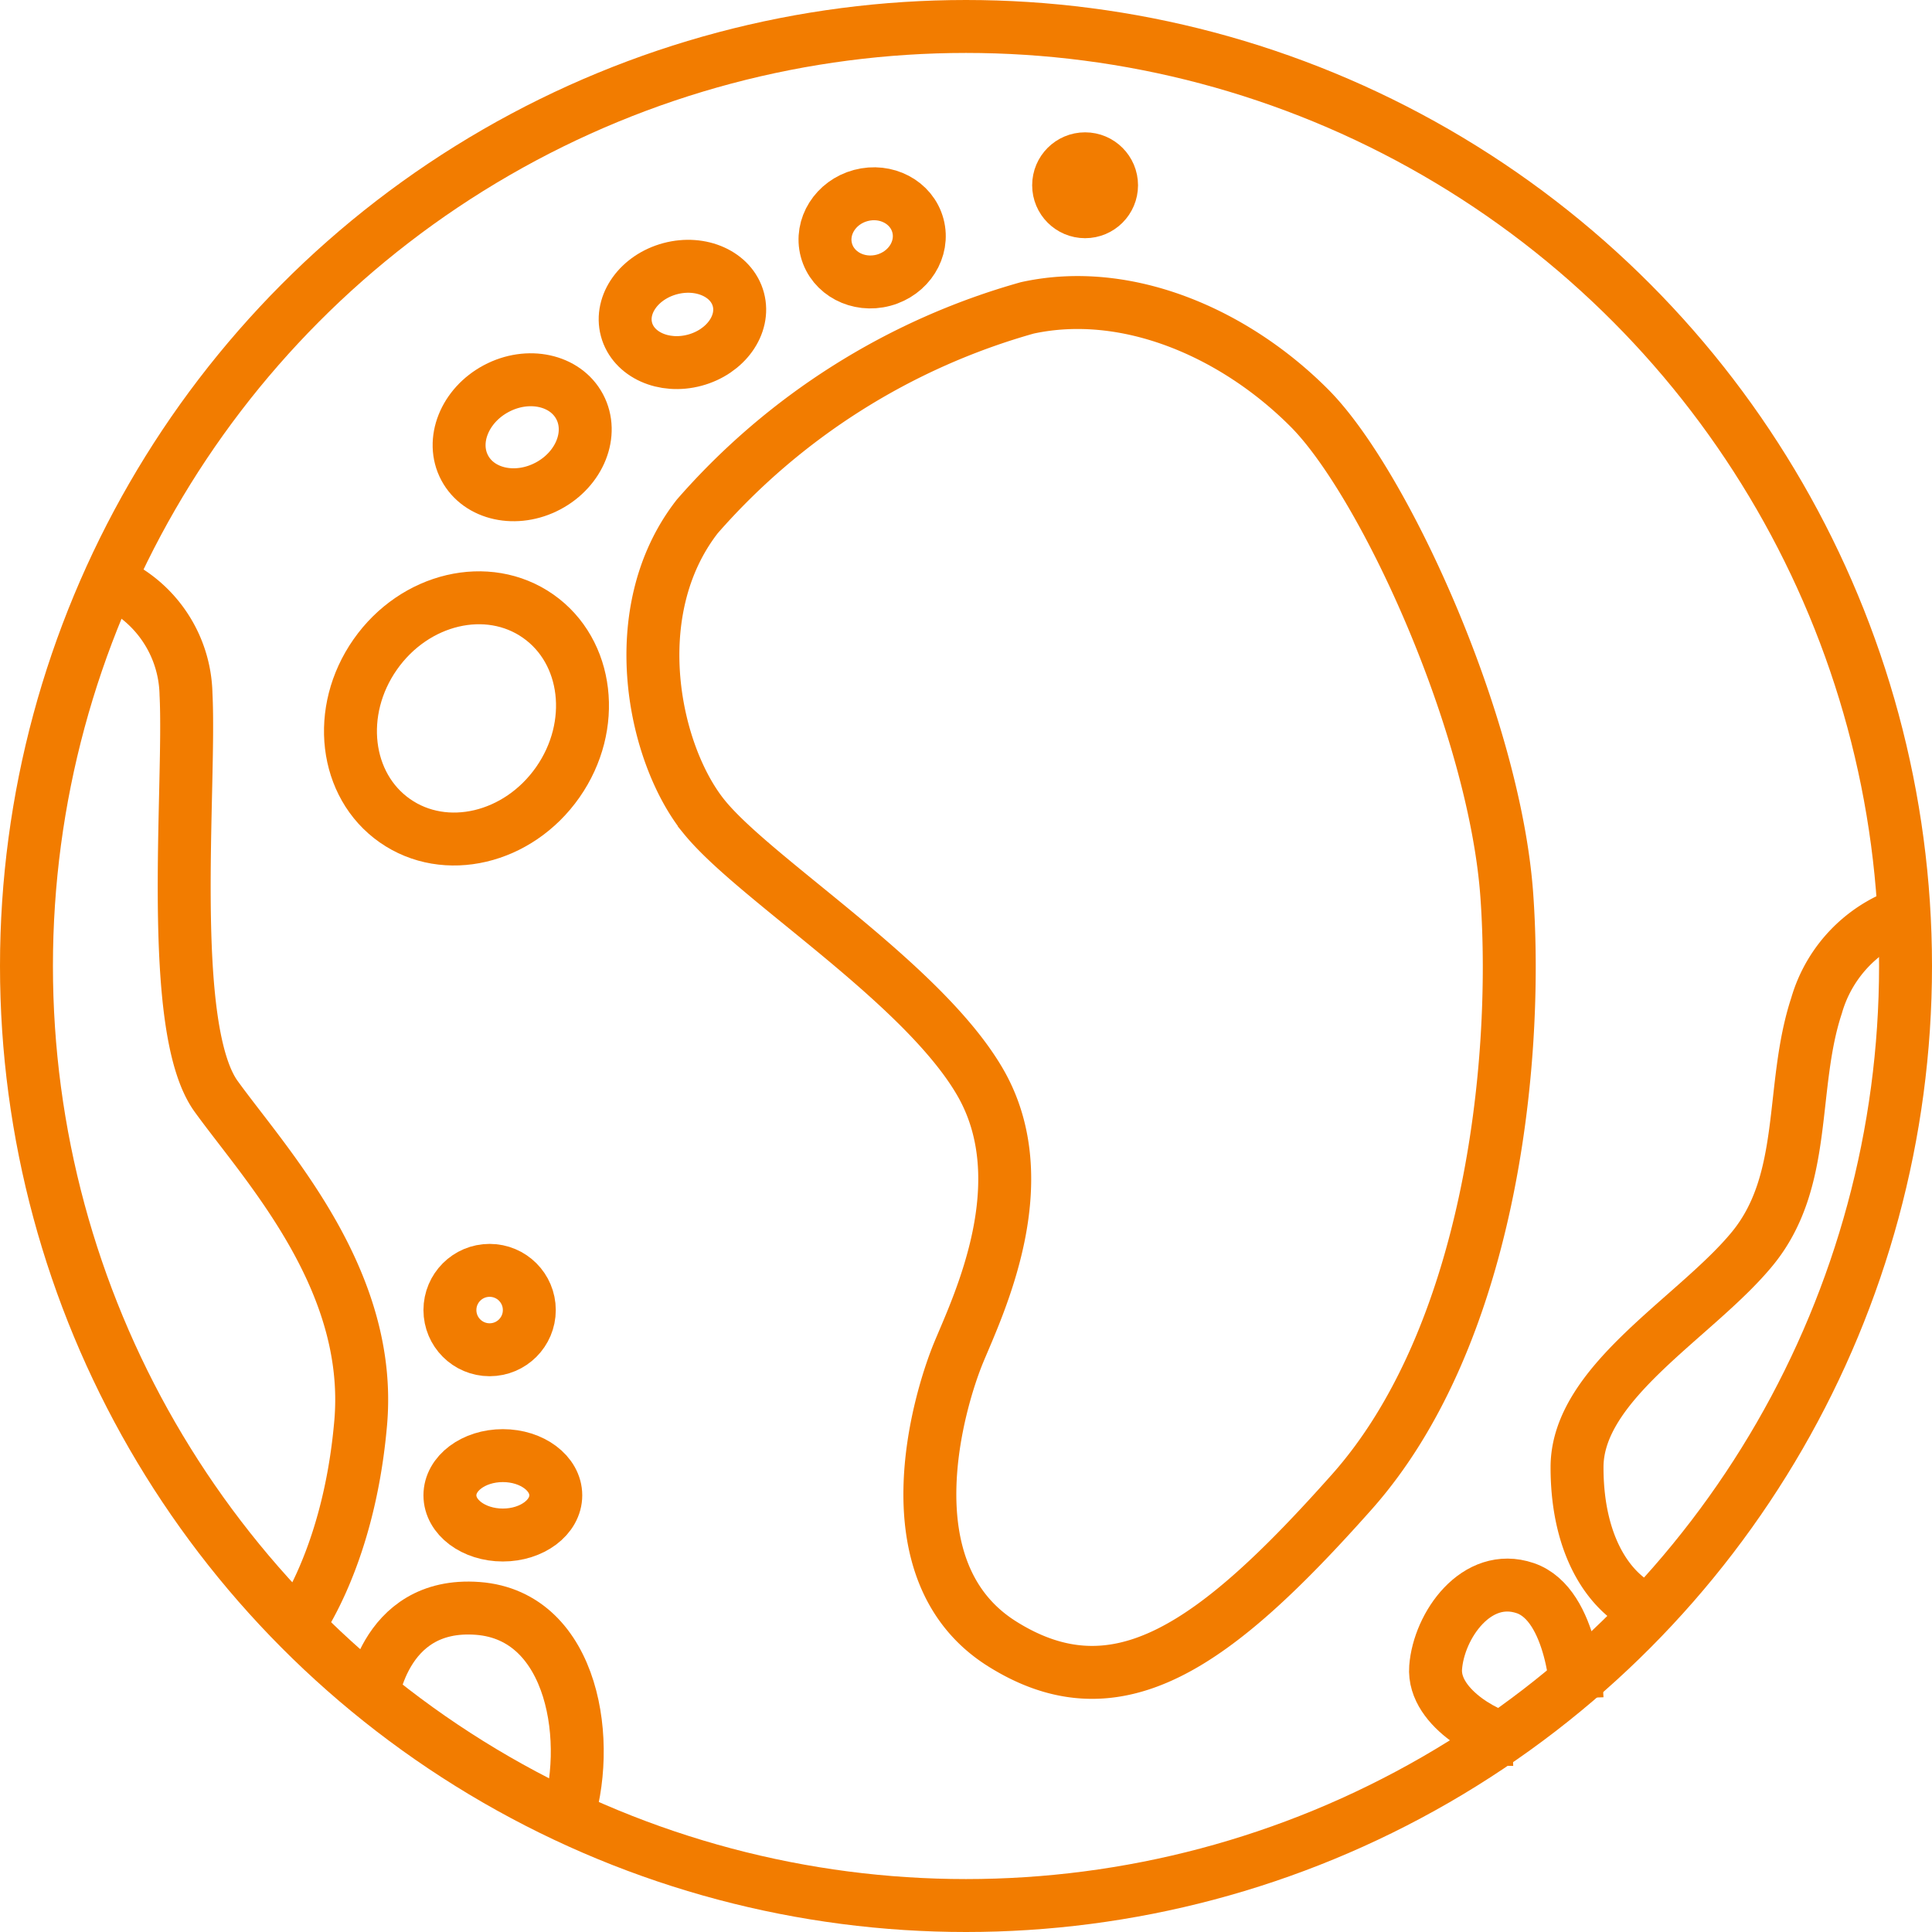 <?xml version="1.0" encoding="UTF-8"?>
<svg xmlns="http://www.w3.org/2000/svg" width="73" height="73">
  <g fill="none" stroke="#f27c00" stroke-width="2" data-name="Group 4513">
    <g data-name="Ellipse 12">
      <circle cx="36.5" cy="36.5" r="36.5" stroke="none"></circle>
      <circle cx="36.5" cy="36.5" r="35.5"></circle>
    </g>
    <path d="M26.611 30.87c-1.922-2.364-3.065-7.765-.264-11.358a25.852 25.852 0 0 1 12.469-7.879c3.778-.825 7.851.963 10.665 3.791s7 11.966 7.455 18.432-.687 16.7-5.86 22.518-8.867 8.468-13.213 5.738-2.38-9.23-1.633-11.027 2.981-6.434.806-10.193-8.504-7.658-10.425-10.022Z" data-name="Path 535"></path>
    <g data-name="Ellipse 13" transform="translate(39 5)">
      <circle cx="2" cy="2" r="2" stroke="none"></circle>
      <circle cx="2" cy="2" r="1"></circle>
    </g>
    <g data-name="Ellipse 14" transform="rotate(-14.98 41.947 -108.891)">
      <ellipse cx="2.79" cy="2.657" stroke="none" rx="2.79" ry="2.657"></ellipse>
      <ellipse cx="2.79" cy="2.657" rx="1.79" ry="1.657"></ellipse>
    </g>
    <g data-name="Ellipse 15" transform="rotate(-14.98 49.06 -78.602)">
      <ellipse cx="3.188" cy="2.79" stroke="none" rx="3.188" ry="2.79"></ellipse>
      <ellipse cx="3.188" cy="2.79" rx="2.188" ry="1.79"></ellipse>
    </g>
    <g data-name="Ellipse 16" transform="rotate(-28 38.543 -22.825)">
      <ellipse cx="3.46" cy="3.084" stroke="none" rx="3.46" ry="3.084"></ellipse>
      <ellipse cx="3.46" cy="3.084" rx="2.46" ry="2.084"></ellipse>
    </g>
    <g data-name="Ellipse 17" transform="rotate(-55 32.74 4.74)">
      <ellipse cx="5.718" cy="5.21" stroke="none" rx="5.718" ry="5.21"></ellipse>
      <ellipse cx="5.718" cy="5.21" rx="4.718" ry="4.21"></ellipse>
    </g>
    <path d="M3.844 21.849a4.738 4.738 0 0 1 3.184 4.378c.179 3.506-.731 12.613 1.139 15.2s5.931 6.9 5.462 12.327-2.623 8.029-2.623 8.029" data-name="Path 536"></path>
    <path d="M72.26 34.412A5.218 5.218 0 0 0 68.637 38c-1.013 3.075-.3 6.59-2.422 9.178s-6.623 5.039-6.627 8.254 1.427 5.086 3.019 5.532" data-name="Path 537"></path>
    <path d="M59.588 64.166s-.125-3.535-1.958-4.159-3.264 1.4-3.385 3 2.27 2.748 2.883 2.718" data-name="Path 538"></path>
    <g data-name="Ellipse 18" transform="translate(16 47)">
      <circle cx="2.5" cy="2.5" r="2.5" stroke="none"></circle>
      <circle cx="2.5" cy="2.5" r="1.5"></circle>
    </g>
    <g data-name="Ellipse 19" transform="translate(16 54)">
      <ellipse cx="3" cy="2.5" stroke="none" rx="3" ry="2.5"></ellipse>
      <ellipse cx="3" cy="2.5" rx="2" ry="1.5"></ellipse>
    </g>
    <path d="M14.024 64.359s.37-3.857 4.024-3.586 4.365 5.142 3.333 8.107" data-name="Path 539"></path>
  </g>
</svg>
